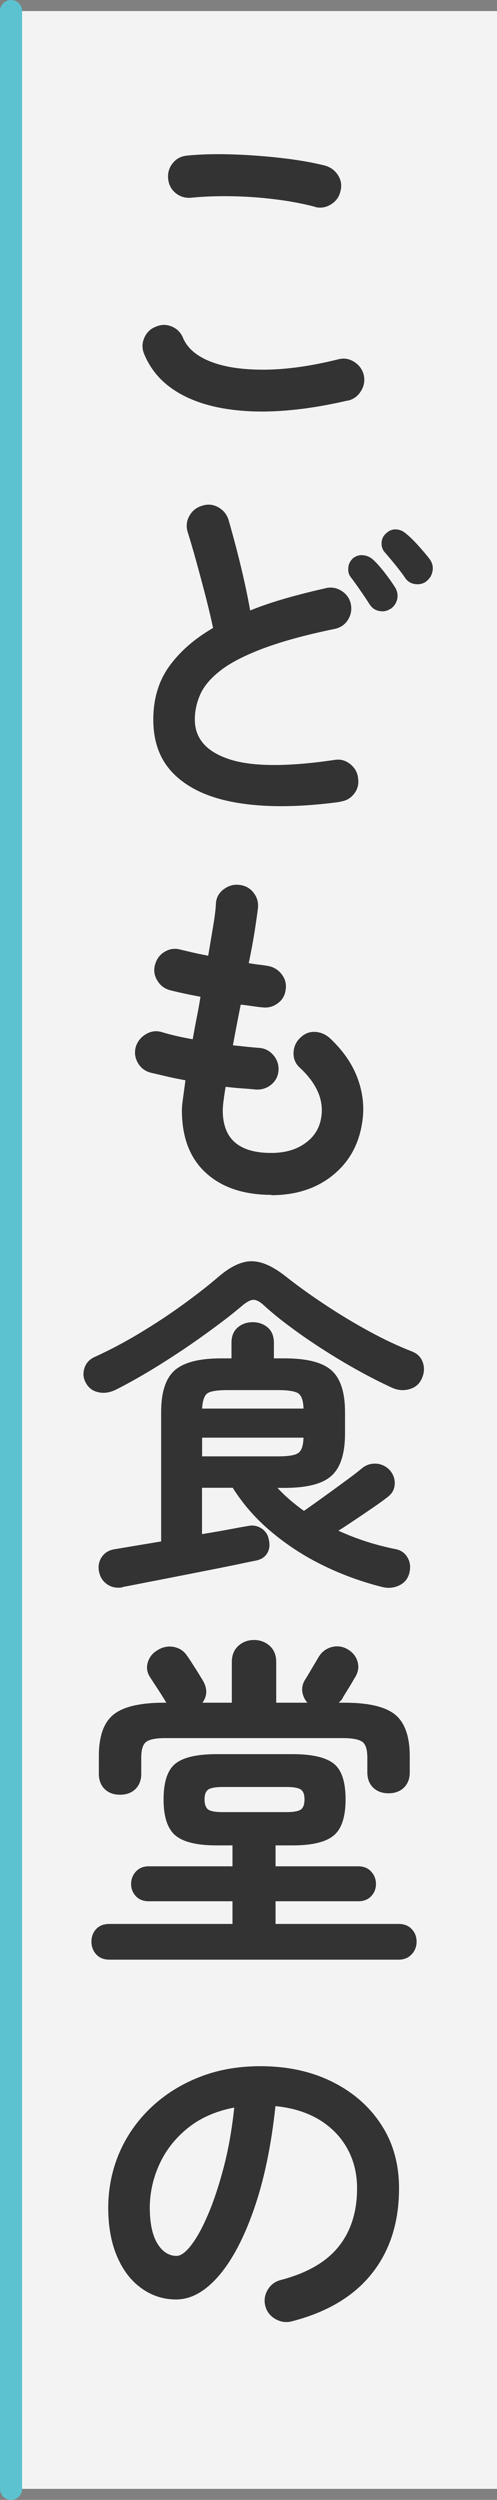 <?xml version="1.0" encoding="UTF-8"?>
<svg id="_レイヤー_2" data-name="レイヤー 2" xmlns="http://www.w3.org/2000/svg" viewBox="0 0 45 226">
  <rect x="0" y="0" width="45" height="226" fill="#808080" stroke="none"/>
  <g id="design">
    <rect x="1" y="1" width="44" height="224" style="fill: #fff; opacity: .9;"/>
    <path d="M1,226c-.55,0-1-.45-1-1V1C0,.45.45,0,1,0s1,.45,1,1v224c0,.55-.45,1-1,1Z" style="fill: #5dc2d0;"/>
    <path d="M31.48,36.21c-3.22.75-6.1,1.07-8.62.98-2.53-.1-4.63-.58-6.3-1.46-1.67-.87-2.84-2.11-3.5-3.71-.21-.49-.21-.98,0-1.47.21-.49.56-.83,1.06-1.02.49-.21.98-.21,1.46,0,.48.21.82.57,1.01,1.06.41.92,1.24,1.62,2.5,2.11,1.26.49,2.87.73,4.85.72,1.97-.01,4.21-.32,6.7-.94.51-.13.99-.05,1.44.24.45.29.74.69.86,1.2.11.51.02.99-.26,1.44-.28.45-.67.74-1.18.86ZM28.54,18.7c-1.15-.3-2.38-.53-3.7-.69-1.31-.16-2.61-.25-3.89-.27-1.28-.02-2.48.02-3.58.13-.53.06-1.01-.06-1.42-.38-.42-.32-.66-.75-.72-1.28-.06-.53.06-1.01.38-1.42.32-.42.75-.66,1.28-.72,1.28-.13,2.69-.16,4.22-.11,1.54.05,3.03.17,4.5.34,1.46.17,2.74.4,3.82.67.51.15.91.44,1.18.88.28.44.35.91.22,1.42-.11.51-.39.91-.85,1.2-.46.29-.94.37-1.46.24Z" style="fill: #333;"/>
    <path d="M30.81,72.49c-3.46.47-6.45.52-8.98.14-2.53-.37-4.49-1.19-5.87-2.45-1.39-1.26-2.08-2.96-2.08-5.12,0-1.88.48-3.48,1.44-4.82.96-1.33,2.28-2.49,3.97-3.47-.17-.83-.4-1.78-.67-2.85-.28-1.07-.56-2.12-.85-3.17-.29-1.05-.55-1.93-.78-2.66-.15-.51-.1-1,.16-1.46.26-.46.64-.76,1.15-.91.51-.17,1-.12,1.47.14.47.27.78.66.93,1.17.36,1.24.72,2.58,1.07,4.02.35,1.44.65,2.82.88,4.14,1-.41,2.08-.77,3.23-1.1,1.15-.33,2.35-.63,3.58-.91.51-.13.99-.05,1.44.22.45.28.74.67.86,1.18.11.53.02,1.02-.26,1.46-.28.44-.68.71-1.22.82-2.67.55-4.83,1.15-6.5,1.78-1.66.63-2.94,1.29-3.82,1.98-.89.69-1.49,1.41-1.82,2.14-.33.74-.5,1.5-.5,2.29,0,1.69,1.02,2.88,3.07,3.57,2.05.69,5.24.72,9.57.08.53-.09,1.01.04,1.42.37.42.33.66.75.72,1.26.08.53-.03,1.01-.35,1.42-.32.42-.75.66-1.28.72ZM35.38,55.02c-.3.21-.64.29-1.02.22-.38-.06-.68-.27-.9-.61-.21-.34-.49-.75-.82-1.23-.33-.48-.63-.9-.91-1.26-.17-.23-.23-.52-.19-.86.04-.34.2-.63.48-.86.28-.19.58-.27.91-.22.33.04.62.18.88.42.3.28.64.66,1.02,1.15.38.49.69.93.93,1.31.21.34.28.69.21,1.06-.08.36-.27.66-.59.9ZM38.65,52.52c-.28.23-.61.33-1.01.29-.4-.04-.71-.22-.94-.54-.21-.32-.51-.71-.88-1.17-.37-.46-.71-.86-1.01-1.2-.19-.23-.28-.52-.26-.86.02-.34.17-.63.45-.86.26-.23.55-.34.88-.32.33.02.62.15.88.38.32.26.69.61,1.1,1.07.42.46.76.87,1.04,1.23.23.32.33.67.27,1.04-.05.37-.23.69-.53.94Z" style="fill: #333;"/>
    <path d="M24.6,108.02c-2.52,0-4.5-.66-5.95-1.98-1.45-1.32-2.18-3.21-2.18-5.66,0-.26.03-.62.1-1.09.06-.47.14-1.01.22-1.63-.6-.11-1.17-.22-1.71-.35s-1.04-.24-1.49-.35c-.51-.15-.89-.46-1.14-.93-.25-.47-.29-.95-.14-1.44.17-.49.48-.86.94-1.12.46-.26.93-.31,1.42-.16.75.23,1.67.45,2.78.64.11-.62.22-1.25.35-1.89.13-.64.25-1.29.35-1.95-.58-.11-1.11-.21-1.6-.32-.49-.11-.9-.2-1.22-.29-.49-.15-.86-.45-1.12-.91-.26-.46-.31-.93-.16-1.42.15-.51.45-.9.9-1.15.45-.26.93-.31,1.44-.16.26.06.6.14,1.02.24.43.1.91.2,1.44.3.17-1,.32-1.91.46-2.74.14-.82.22-1.49.24-2,.04-.53.28-.96.72-1.28.44-.32.91-.45,1.42-.38.53.06.96.3,1.28.72.32.42.45.89.38,1.42-.06.53-.17,1.23-.3,2.1-.14.86-.31,1.81-.53,2.83.34.06.66.11.94.14.29.03.55.07.78.11.51.09.93.33,1.25.74.32.41.45.86.38,1.38-.06.53-.3.96-.72,1.26-.42.31-.88.43-1.39.37-.26-.02-.55-.06-.9-.11-.34-.05-.69-.1-1.06-.14-.13.62-.25,1.24-.37,1.86-.12.62-.23,1.23-.34,1.82.43.04.84.09,1.23.13.39.04.76.07,1.1.1.51.02.94.23,1.3.62.35.4.52.85.5,1.36-.02.53-.23.97-.62,1.31-.4.34-.86.5-1.39.48-.43-.04-.88-.08-1.34-.11-.47-.03-.95-.08-1.44-.14-.17,1.02-.26,1.74-.26,2.14,0,2.56,1.46,3.84,4.38,3.84,1.22,0,2.23-.28,3.04-.85.81-.56,1.3-1.31,1.47-2.22.32-1.62-.33-3.18-1.95-4.67-.38-.36-.56-.82-.53-1.36.03-.54.25-1,.66-1.36.38-.36.83-.52,1.34-.48.51.04.96.25,1.34.61,1.19,1.13,2.03,2.36,2.5,3.7.47,1.33.59,2.67.35,4.02-.32,1.94-1.22,3.5-2.69,4.67-1.47,1.17-3.32,1.76-5.54,1.76Z" style="fill: #333;"/>
    <path d="M10.33,125.7c-.47.21-.95.27-1.44.16-.49-.11-.85-.37-1.09-.8-.26-.43-.31-.88-.16-1.36.15-.48.47-.83.96-1.04,1.32-.6,2.67-1.31,4.03-2.13,1.37-.82,2.66-1.67,3.89-2.56,1.23-.89,2.3-1.72,3.22-2.51,1.11-.96,2.12-1.44,3.04-1.44s1.96.47,3.14,1.41c1,.79,2.14,1.61,3.42,2.46,1.28.85,2.61,1.66,4,2.42,1.39.76,2.71,1.38,3.97,1.87.49.19.82.53.98,1.01.16.48.12.97-.11,1.46-.21.47-.58.78-1.09.93-.51.15-1.02.12-1.54-.1-.94-.43-1.94-.93-3.01-1.52-1.07-.59-2.13-1.22-3.18-1.89s-2.05-1.35-2.99-2.05c-.94-.69-1.75-1.35-2.43-1.97-.38-.36-.71-.54-.98-.54s-.6.17-1.01.51c-.68.58-1.48,1.21-2.4,1.89-.92.68-1.9,1.38-2.94,2.08-1.05.7-2.11,1.38-3.18,2.02-1.08.64-2.11,1.21-3.09,1.7ZM11.1,143.5c-.53.09-1,0-1.39-.27-.4-.27-.65-.66-.75-1.17-.09-.49,0-.93.26-1.31.26-.38.65-.62,1.18-.7l4.19-.7v-11.68c0-1.79.4-3.05,1.22-3.78.81-.72,2.22-1.09,4.22-1.09h.93v-1.41c0-.6.19-1.06.56-1.38.37-.32.83-.48,1.36-.48s.99.16,1.36.48c.37.32.56.78.56,1.38v1.41h.96c2.03,0,3.44.36,4.26,1.09.81.73,1.22,1.98,1.22,3.78v1.92c0,1.81-.41,3.09-1.22,3.82-.81.74-2.23,1.1-4.26,1.1h-.64c.36.38.74.75,1.14,1.09.39.34.82.67,1.26.99.49-.34,1.08-.76,1.76-1.25.68-.49,1.34-.97,1.98-1.44.64-.47,1.14-.85,1.5-1.15.38-.32.82-.46,1.3-.43.48.03.89.23,1.23.59.32.36.47.78.45,1.25-.02.47-.22.85-.61,1.15-.32.26-.74.56-1.25.91-.51.35-1.05.72-1.62,1.1-.57.38-1.1.74-1.62,1.06.83.38,1.69.71,2.56.99.87.28,1.74.5,2.59.67.49.09.86.34,1.1.75.25.42.3.88.18,1.39-.13.53-.44.92-.93,1.15-.49.23-1.01.28-1.57.13-1.79-.45-3.54-1.08-5.23-1.9-1.7-.82-3.26-1.82-4.69-3.01-1.43-1.18-2.62-2.53-3.58-4.05h-2.78v4.19c1.04-.17,1.96-.33,2.74-.48.78-.15,1.26-.23,1.46-.26.43-.09.82-.01,1.18.22.36.23.59.58.67,1.02.11.47.06.88-.14,1.22-.2.34-.54.57-1.01.67-.13.02-.49.1-1.09.22-.6.13-1.33.28-2.19.45-.86.17-1.78.35-2.74.54-.96.19-1.88.37-2.75.54-.88.17-1.61.31-2.21.43-.6.12-.97.19-1.12.21ZM18.3,127.34h9.18c-.02-.72-.18-1.18-.48-1.38-.3-.19-.91-.29-1.82-.29h-4.58c-.94,0-1.55.1-1.82.29s-.44.65-.48,1.38ZM18.3,131.66h6.88c.92,0,1.53-.1,1.82-.3.3-.2.46-.67.48-1.39h-9.18v1.7Z" style="fill: #333;"/>
    <path d="M9.91,177.16c-.51,0-.91-.16-1.2-.48-.29-.32-.43-.7-.43-1.15s.14-.83.43-1.14c.29-.31.69-.46,1.2-.46h11.14v-2.05h-7.58c-.49,0-.88-.15-1.17-.46-.29-.31-.43-.68-.43-1.1s.14-.8.43-1.12.68-.48,1.17-.48h7.58v-1.89h-1.44c-1.77,0-3.01-.3-3.73-.9-.71-.6-1.07-1.68-1.07-3.26s.36-2.66,1.07-3.23,1.96-.86,3.73-.86h6.88c1.77,0,3.01.29,3.73.86s1.07,1.65,1.07,3.23-.36,2.67-1.07,3.26c-.71.6-1.96.9-3.73.9h-1.54v1.89h7.49c.49,0,.88.16,1.17.48s.43.69.43,1.12-.14.79-.43,1.1c-.29.31-.68.46-1.17.46h-7.49v2.05h11.14c.49,0,.89.15,1.18.46.3.31.45.69.45,1.14s-.15.83-.45,1.15c-.3.32-.69.48-1.18.48H9.91ZM10.87,162.25c-.58,0-1.04-.17-1.39-.51-.35-.34-.53-.8-.53-1.38v-1.6c0-1.79.44-3.04,1.33-3.76.89-.71,2.41-1.07,4.56-1.07h.22c-.09-.15-.23-.38-.43-.7-.2-.32-.41-.63-.61-.94-.2-.31-.35-.53-.43-.66-.28-.43-.35-.87-.21-1.34.14-.47.42-.83.85-1.09.47-.3.95-.4,1.46-.32.5.09.89.32,1.17.7.13.17.3.42.51.75.21.33.42.65.61.96.19.31.32.52.38.62.43.73.42,1.4-.03,2.02h2.66v-3.68c0-.62.2-1.1.59-1.46.39-.35.87-.53,1.42-.53s1.03.18,1.42.53c.39.35.59.84.59,1.46v3.68h2.82c-.23-.26-.38-.57-.45-.93-.06-.36,0-.71.19-1.06.08-.13.21-.34.38-.62.17-.29.34-.58.51-.86.17-.29.29-.49.35-.59.26-.47.63-.78,1.12-.94.49-.16.97-.12,1.44.11.49.26.82.62.98,1.1.16.48.11.94-.14,1.39-.06.11-.18.3-.34.58-.16.28-.33.55-.5.82-.17.27-.29.46-.35.59-.04.09-.1.16-.16.22s-.13.13-.19.19h.54c2.15,0,3.67.36,4.56,1.07.88.72,1.33,1.97,1.33,3.76v1.47c0,.58-.18,1.04-.53,1.38-.35.34-.82.51-1.39.51s-1.04-.17-1.39-.51c-.35-.34-.53-.8-.53-1.38v-1.34c0-.72-.15-1.2-.45-1.42-.3-.22-.89-.34-1.76-.34H15c-.88,0-1.46.11-1.76.34-.3.22-.45.7-.45,1.42v1.47c0,.58-.18,1.03-.53,1.38-.35.34-.82.51-1.39.51ZM20.15,163.82h5.79c.62,0,1.04-.07,1.28-.22.23-.15.35-.46.35-.93s-.12-.75-.35-.9c-.24-.15-.66-.22-1.28-.22h-5.79c-.62,0-1.05.08-1.28.22-.23.15-.35.45-.35.9s.12.78.35.93c.23.15.66.22,1.28.22Z" style="fill: #333;"/>
    <path d="M26.42,209.86c-.53.13-1.03.05-1.5-.22-.47-.28-.77-.67-.9-1.18-.13-.51-.05-1,.22-1.46.28-.46.67-.75,1.18-.88,2.37-.62,4.11-1.62,5.23-3.01,1.12-1.39,1.68-3.15,1.68-5.28,0-1.34-.3-2.55-.9-3.62-.6-1.07-1.45-1.93-2.54-2.59-1.1-.66-2.42-1.07-3.95-1.22-.38,3.58-1.03,6.68-1.94,9.3-.91,2.61-1.97,4.63-3.2,6.05-1.23,1.42-2.51,2.13-3.86,2.13-1.13,0-2.17-.33-3.1-.99-.94-.66-1.68-1.61-2.22-2.85-.54-1.24-.82-2.72-.82-4.45s.34-3.43,1.01-4.98c.67-1.55,1.63-2.91,2.86-4.08,1.24-1.17,2.69-2.09,4.37-2.75,1.67-.66,3.51-.99,5.52-.99,2.43,0,4.59.46,6.48,1.39,1.89.93,3.38,2.22,4.46,3.87,1.09,1.65,1.63,3.58,1.63,5.78,0,3.09-.83,5.67-2.48,7.73-1.65,2.06-4.07,3.49-7.25,4.3ZM15.99,203.94c.38,0,.83-.33,1.33-.98.5-.65,1.01-1.57,1.52-2.77.51-1.19.98-2.61,1.41-4.24.43-1.63.75-3.44.96-5.42-1.66.32-3.06.93-4.19,1.84-1.13.91-1.98,1.98-2.56,3.23s-.88,2.55-.9,3.92c0,1.45.23,2.55.69,3.3.46.75,1.04,1.12,1.74,1.12Z" style="fill: #333;"/>
  </g>
</svg>
